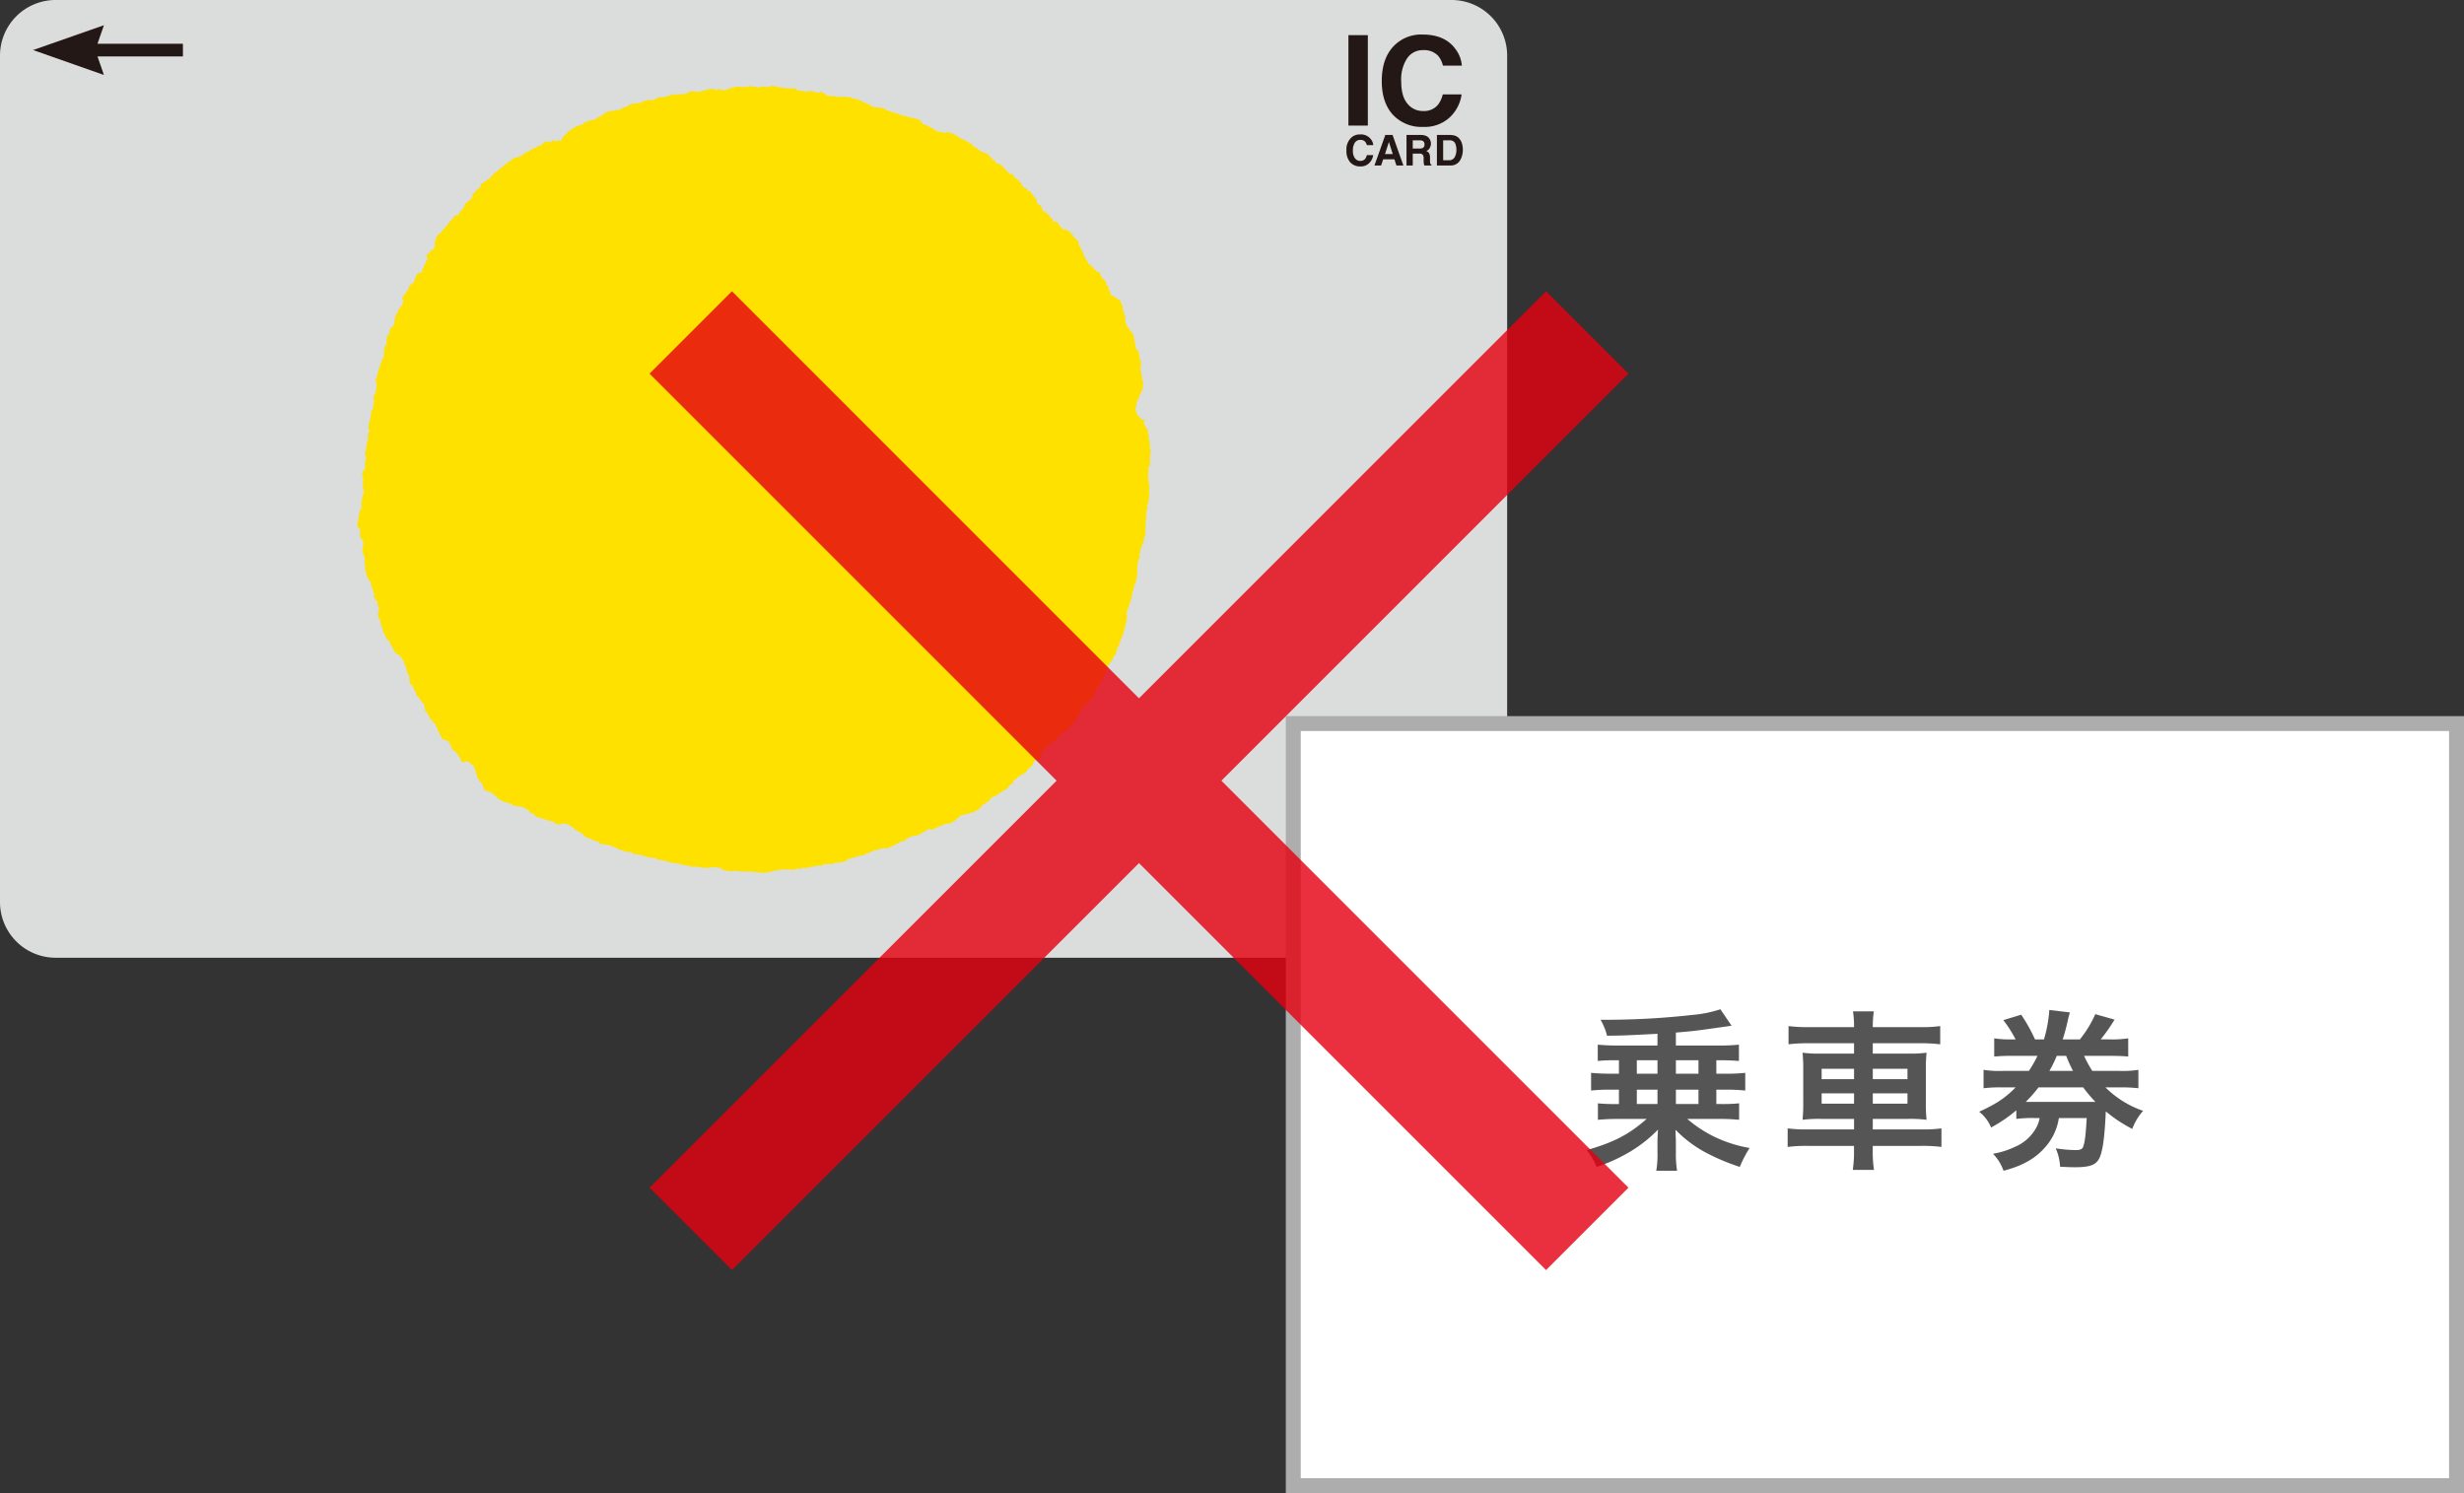 <svg xmlns="http://www.w3.org/2000/svg" viewBox="0 0 660 400">
  <rect x="0" y="0" width="660" height="400" fill="#333333" stroke="none"/>
  <defs>
    <style>
      .a {
        fill: #dbdcdc;
      }

      .b {
        fill: #231815;
      }

      .c {
        fill: #ffe100;
        fill-rule: evenodd;
      }

      .d {
        fill: #fff;
      }

      .e {
        fill: #adadad;
      }

      .f {
        fill: #555;
      }

      .g, .h {
        fill: #e50012;
      }

      .g {
        opacity: 0.21;
      }

      .h {
        opacity: 0.76;
      }
    </style>
  </defs>
  <g>
    <path class="a" d="M403.7,241.653a14.9,14.9,0,0,1-14.9,14.916H14.884A14.906,14.906,0,0,1,0,241.653V14.884A14.9,14.9,0,0,1,14.884,0H388.8a14.893,14.893,0,0,1,14.9,14.884Z"/>
    <polygon class="b" points="26.114 11.725 27.835 6.758 8.865 13.407 27.835 20.079 26.114 15.12 48.999 15.12 48.999 11.725 26.114 11.725"/>
    <g>
      <g>
        <path class="b" d="M361.788,37.037a3.216,3.216,0,0,1,2.5-1.014,3.327,3.327,0,0,1,2.962,1.337,2.8,2.8,0,0,1,.582,1.524h-1.705a2.419,2.419,0,0,0-.417-.872,1.717,1.717,0,0,0-1.351-.542,1.684,1.684,0,0,0-1.446.746,3.614,3.614,0,0,0-.526,2.122,3.183,3.183,0,0,0,.573,2.083,1.7,1.7,0,0,0,1.4.683,1.677,1.677,0,0,0,1.351-.589,3.267,3.267,0,0,0,.409-.959h1.7a3.705,3.705,0,0,1-1.132,2.193,3.159,3.159,0,0,1-2.3.833,3.5,3.5,0,0,1-2.766-1.155,4.538,4.538,0,0,1-.967-3.1A4.345,4.345,0,0,1,361.788,37.037Z"/>
        <path class="b" d="M371.061,36.158h1.949l2.892,8.173H374.04l-.535-1.659H370.5l-.566,1.659h-1.776Zm-.078,5.107h2.067l-1.022-3.237Z"/>
        <path class="b" d="M381.937,36.4a1.9,1.9,0,0,1,.786.542,2.377,2.377,0,0,1,.4.7,2.083,2.083,0,0,1,.165.857,2.545,2.545,0,0,1-.322,1.139,1.485,1.485,0,0,1-.951.786,1.821,1.821,0,0,1,.8.644,2.93,2.93,0,0,1,.227,1.3v.543a3.918,3.918,0,0,0,.04.755.7.7,0,0,0,.338.487v.181h-1.9c-.047-.165-.087-.3-.125-.449a3.849,3.849,0,0,1-.064-.676v-.77a1.492,1.492,0,0,0-.274-1.037,1.345,1.345,0,0,0-.96-.251h-1.681v3.183h-1.674V36.158h3.914A3.446,3.446,0,0,1,381.937,36.4Zm-3.52,1.195v2.192h1.831a1.813,1.813,0,0,0,.833-.149.911.911,0,0,0,.472-.92,1.045,1.045,0,0,0-.464-.99,1.805,1.805,0,0,0-.778-.133Z"/>
        <path class="b" d="M389.7,36.338a2.746,2.746,0,0,1,1.383,1.053,3.432,3.432,0,0,1,.574,1.313,5.226,5.226,0,0,1,.172,1.359,5.649,5.649,0,0,1-.668,2.774,2.913,2.913,0,0,1-2.734,1.494h-3.537V36.158h3.537A5.87,5.87,0,0,1,389.7,36.338ZM386.559,37.6v5.328h1.587a1.655,1.655,0,0,0,1.666-1.2,3.7,3.7,0,0,0,.291-1.556,3.944,3.944,0,0,0-.4-1.917,1.648,1.648,0,0,0-1.556-.66Z"/>
      </g>
      <g>
        <path class="b" d="M366.385,33.643h-5.2V9.414h5.2Z"/>
        <path class="b" d="M373.489,12.173a10.189,10.189,0,0,1,7.5-2.924c4.07,0,7.025,1.313,8.895,3.93a8.368,8.368,0,0,1,1.682,4.4H386.5a6.772,6.772,0,0,0-1.241-2.586,5.176,5.176,0,0,0-4.071-1.564,5.018,5.018,0,0,0-4.283,2.193,10.267,10.267,0,0,0-1.579,6.161c0,2.664.534,4.637,1.642,5.957a5.239,5.239,0,0,0,4.22,2,4.8,4.8,0,0,0,4-1.7,7.218,7.218,0,0,0,1.266-2.743H391.5a10.369,10.369,0,0,1-3.339,6.287,9.844,9.844,0,0,1-6.9,2.412,10.509,10.509,0,0,1-8.165-3.253c-1.981-2.185-2.979-5.179-2.979-9.022Q370.118,15.513,373.489,12.173Z"/>
      </g>
    </g>
    <path class="c" d="M308.184,121.3l.063-.77-.142-.024.017-.3h-.134l.031-.464-.118-.173.087-.267.063-.165.023-.158-.149-.259.063-.361-.157-.024.094-.4-.228-.2.039-.3h-.157c.087-.323.157-.605.252-.9a3.379,3.379,0,0,1-.307-.173l.04-.307-.158-.023.087-.9c-.165-.118-.315-.236-.448-.33l.031-.322a5.046,5.046,0,0,0-.455-.315c-.024-.2-.048-.409-.071-.652l-.158-.141c-.015-.37.158-.425.127-.787-.048,0-.252-.148-.3-.148-.031,0-.056.086-.1.086s-.149-.157-.188-.181c-.063,0-.1-.07-.173-.126-.04-.015-.086.056-.134,0-.039-.015-.125-.251-.125-.251s-.126.1-.2.031c-.016-.047-.087-.078-.1-.118-.047-.015-.047-.393-.047-.393s-.3,0-.37-.141a.936.936,0,0,1-.055-.228s-.2-.1-.235-.181c-.016-.078.071-.33-.008-.33-.157,0-.118-.173-.157-.338-.063-.282-.213-.495-.228-.675,0-.095.1-.158.1-.244.055-.417.251-.519.291-.809l-.071-.338v-.322l.047-.292.307-.44.007-.165.142.024.047-.456.165.016.063-.755h.118l.016-.314.18.032.039-.456a1.779,1.779,0,0,1,.323-.118c.086-.5.18-1,.282-1.525h-.188l.015-.165.173.024.079-.919h-.157l.032-.464h-.15l.04-.755h-.126l.007-.322h-.149l.055-.6-.141-.024.047-.6-.165-.031.071-.606h-.173l.157-1.524.141.024c-.054-.244-.062-.527-.1-.779h-.306a4.534,4.534,0,0,0-.3-1.87l.039-.471H304.9l.032-.3-.7-.66.031-.3-.181-.023.079-.747-.142-.016c-.031-.392-.047-.809-.047-1.218h-.165l.024-.463-.142-.032.023-.424-.133-.031.031-.457a1.194,1.194,0,0,0-.282-.165l.039-.3c-.252-.236-.479-.464-.747-.684l.055-.3c-.306-.267-.566-.565-.856-.848-.063-.3-.142-.6-.221-.92h-.172c-.008-.557-.008-1.123-.008-1.69l-.141-.015.023-.307h-.126a8.467,8.467,0,0,1-.086-.911,3.715,3.715,0,0,1-.432-.361c.07-.3.141-.59.2-.889h-.141c-.032-.212-.063-.416-.1-.62-.1-.079-.189-.118-.3-.2l.039-.432c-.094-.071-.181-.11-.275-.181v-.3c-.118-.213-.5-.236-.707-.378l.008-.141L299.076,80l-.118-.3-.463-.039-.142-.3c-.291-.071-.589-.165-.88-.227a2.078,2.078,0,0,0-.2-1.25,3.214,3.214,0,0,1-.3-.2c-.016-.3-.039-.589-.07-.895-.2-.173-.37-.315-.567-.511l.024-.448h-.125v-.3a2.835,2.835,0,0,0-.4-.322l.024-.338c-.157-.063-.306-.126-.456-.189a4.106,4.106,0,0,1-.809-1.58c-.527-.188-.26-.3-1.022-.384l.048-.307c-.488-.165-.684-.542-1.014-.864l.031-.134-.322-.016c-.079-.165-.157-.33-.252-.487l-.314-.023-.275-.331.024-.3a.837.837,0,0,1-.284-.2l.025-.282c-.2-.157-.386-.323-.574-.472-.024-.2-.079-.448-.11-.652-.134-.095-.268-.205-.425-.322l.055-.77c-.181-.15-.353-.315-.557-.5-.048-.252-.056-.511-.111-.755-.165-.165-.361-.353-.542-.5-.023-.416-.031-.809-.055-1.226h-.149c-.314-.463,0-.047-.441-.369l.008-.15-.275-.023.008-.157c-.244-.2-.463-.44-.707-.653l.008-.314h-.275c-.094-.393-.063-.275-.291-.487v-.157l-.291-.031a1.945,1.945,0,0,1-.11-.315l-.456-.047-.133-.3-1.053-.095a3.27,3.27,0,0,1-.26-.487h-.314c-.369-.551-.723-1.085-1.068-1.635-.292.047-.528.063-.8.11-.212-.385-.425-.754-.676-1.132l-.432-.023.031-.456a4.122,4.122,0,0,1-.849-.691,2.031,2.031,0,0,0-.149-.3l-.44-.047.016-.141-.307-.016c-.086-.173-.188-.354-.267-.5l-.149-.016.023-.448L279,55.678c-.056-.165-.095-.314-.15-.463l-1.006-.708c-.118-.455-.228-.927-.33-1.39a4.29,4.29,0,0,0-.44-.323c-.354-.479-.723-.99-1.092-1.478-.2-.062-.393-.133-.59-.2-.133-.212-.275-.416-.4-.644l-.455-.024c-.394-.228-.346-.479-.857-.683.031-.951-.165-.7-.691-1.108l-.236-.495-.33-.024v-.165l-.291-.016V47.82c-.251-.275-.55-.559-.8-.841v-.3l-.282-.016.007-.165h-.165l-.007.142-.622-.056c-.031-.156-.054-.321-.094-.447a3.721,3.721,0,0,1-1.265-1.187,1.135,1.135,0,0,1-.11-.3l-.315-.04a.81.81,0,0,1-.125-.3l-1.643-.771c-.125-.188-.251-.416-.392-.62l-.432-.048c-.04-.156-.087-.306-.134-.455-.244-.165-.48-.354-.715-.511a4.006,4.006,0,0,1-.126-.48l-.291-.031v-.134l-.291-.031.008-.165-.6-.039v-.165l-.6-.016V40.66c-.188-.046-.384-.117-.581-.18v-.158l-.291-.031c-.047-.086-.078-.212-.134-.33h-.3a1.5,1.5,0,0,1-.141-.322c-.221-.063-.511-.133-.723-.2l.008-.165a2.157,2.157,0,0,1-.424-.173c-.19-.724-.472-.543-1.014-.865l.023-.133-.315-.032.008-.157-.455-.016.008-.149a5.985,5.985,0,0,0-.59-.22l.031-.134c-.306-.078-.605-.164-.9-.243l.016-.126-.315-.031.008-.165-.306-.016-.118-.307-.44-.047V36.3l-.33-.016a.926.926,0,0,0-.11-.33c-.488-.118-.991-.275-1.462-.416V35.38c-.322.023-.644.071-.9.086l-.032.165c-.659-.118-1.3-.228-1.964-.322v-.134l-.456-.079.039-.141-.628-.039-.11-.323-1.328-.557.015-.15-.6-.212.008-.149c-.393-.086-.793-.181-1.2-.244a2.992,2.992,0,0,0-.1-.464l-.983-.856-.456-.024.009-.157-.912-.071.008-.165-.9-.071.016-.141c-.22-.039-.283.244-.628.095l.015-.158-.314-.023.024-.142-1.36-.11.008-.149c-.3-.055-.582-.157-.9-.22l.008-.157-.283-.032.008-.133-1.218-.118.016-.141-.48-.04.031-.165-.605-.047.016-.134c-.314-.071-.6-.141-.911-.22l.015-.157-.291-.016V29.1l-.44-.023v-.165l-2.263-.181c-.464-.181-.9-.4-1.312-.574v-.149l-.3-.016.008-.165-.613-.039.015-.165h-.313l.023-.157-.613-.079.016-.133h-.3l.032-.181c-.315-.07-.622-.149-.912-.212l.015-.165-.314-.016.032-.134-1.384-.125.009-.157-.433-.032v-.157l-2.412-.181-.008.134-1.352-.118v-.134c-.212-.071.039.023-.149.134-.267-.055-.511-.149-.755-.205h-1.532l.015-.133-.447-.016c-.048-.126-.094-.243-.142-.362h-.29c-.04-.109-.087-.2-.142-.322l-.464-.015.008-.166c-.566-.243-.873.205-1.21.205a8.717,8.717,0,0,0-1.517-.432l.024-.142c-.251-.07-.244.126-.307.126l-1.674.157v-.141l-.6-.055.023-.157-.165-.024-.015.165c-.432-.094-.895-.165-1.336-.243a2.242,2.242,0,0,1-.133-.331l-.59-.055.016-.165a.263.263,0,0,0-.323.15l-2.584-.2v.133H209.7l.016-.133c-1.053-.205-2.122-.4-3.159-.582v.157l-.307-.039-.04.165-.432-.055-.008.165c-.51.11-.706-.275-1.044-.236v.141l-.936-.07-.015.149h-.307v.126c-.7-.11-1.407-.22-2.1-.322V23l-.133-.023-.017.141c-.408.024-.832.047-1.218.071l-.031.149-.9-.079v.157c-.29.032-.29-.172-.307-.172h-1.956a1.846,1.846,0,0,0-.2.267c-.369.032-.731.047-1.076.047l-.008.158-.315-.016v.141l-.471-.024c-.086.134-.228.291-.338.433-.393-.087-.794-.165-1.186-.252l-.9-.094c-.142.079-.031.393-.5.275l.024-.133L191.389,24l.024-.157c-.574,0-1.124.024-1.69.024a1.572,1.572,0,0,1-.181.283l-.746-.04v.142l-.464-.048-.007.165c-.213.024-.417.079-.63.095v.157l-.762-.063-.008.149-.157-.016.016-.133-1.689-.149v.149l-.441-.024a1.346,1.346,0,0,0-.18.291l-.283-.039c-.071.086-.142.2-.2.283h-.306l-.016.125H182l-.015.166-.762-.071v.165c-.346.04-.559-.369-1.03-.228l-.016.165-.306-.047-.008.15-.472-.04-.008.157c-.212.032-.424.071-.628.094v.165l-.456-.054-.024.165c-.668.047-1.328.094-1.988.133v.15c-.212.038-.425.063-.613.117l-.023.165-.3-.046c-.063.1-.11.18-.181.3-.731,0-1.43,0-2.122-.031a1.957,1.957,0,0,0-.188.306l-.3-.055-.016.165-.44-.047c-.141.165-.243.3-.353.448l-.614-.055v.165l-.762-.071v.165l-1.06-.094-.04.133c-.173.032-.377.079-.613.126-.142.173-.33.361-.5.542l-1.406.346c-.095.141-.213.276-.33.424l-.457-.054-.007.188-.275-.023-.04.141-.746-.079-.016.165c-.715.095-1.438.189-2.161.284-.063.094-.1.18-.165.282l-.448-.031c-.283.283-.566.55-.857.833l-.275-.032a4.189,4.189,0,0,1-.369.448l-.448-.055-.5.582-.33-.024v.157l-.275-.015-.032.141-.762-.071a1.381,1.381,0,0,1-.165.3l-.432-.047-.039.165a5.6,5.6,0,0,0-.747.094l-.032.165c-.156.016-.3.055-.463.079l-.023.306a1.053,1.053,0,0,0-.637.276l-.024.141-.613-.071v.165l-.3-.031-.008.165-.448-.047c-.173.181-.338.369-.527.581l-.29-.031a2.809,2.809,0,0,0-.967.833l-.306-.048c-.2.559-.669.818-.991,1.156l-.173-.016-.031.29a1.891,1.891,0,0,1-.314.135l-.024.3-.157-.016-.016.322c-.063.071-.212.331-.33.48-.3.031-.613-.149-.935-.134l-.008.165-.283-.031-.024.149c-.023.016-.715-.369-1.021-.235-.118.149-.252.275-.361.44-.457-.087-.9-.189-1.336-.275a1.763,1.763,0,0,0-.189.306c-.134.016-.307.063-.456.086-.244.252-.448.488-.66.716-.22.039-.409.071-.652.109v.142L144,39.159c-.118.142-.244.276-.354.417l-.3-.024-.008.165-.306-.015-.015.149-.3-.024-.307.284-.321-.048c-.158.2-.323.386-.5.582-.315.063-.622.165-.936.22-.2.244-.424.463-.652.715l-.3-.024c-.071.1-.125.189-.189.283l-.306-.023-.008.157a6.348,6.348,0,0,1-.636.094v.149c-.292.04-.621.055-.92.087a3.318,3.318,0,0,0-.33.44c-.157.016-.322.063-.48.094-.054.158-.125.291-.172.448l-.456-.039c-.165.228-.361.488-.511.715l-.307-.016c-.345.315-.66.637-1.006.991l-.321-.024c-.142.228-.322.456-.5.707l-1.446.943-.009.307c-.227.141-.432.275-.628.417l-.039.3a3.994,3.994,0,0,0-.479.251l-.032.158-.283-.04c-.173.2-.338.4-.518.582-.323.2-.142-.165-.448.275l-.33-.032-.024.3-.306-.015c-.189.432-.37.879-.567,1.335-.078.032-.2.071-.3.111a3.271,3.271,0,0,0-1.022,1.146c-.3.056-.125-.023-.3.134l-.165-.031c-.063.252-.142.487-.189.738.031.094.2.048.118.323-.2.393-.668.393-.864.99-.5.094-.323.165-.629.4l-.032.165-.447-.024v.134a5.616,5.616,0,0,0-.417,1.336l-.3-.024c-.078.189-.141.4-.212.605-.77.165-.33.3-.683.857l-.134-.032-.024.3c-.259.283-.958.031-1.257.369l-.016.3a2.332,2.332,0,0,0-.314.141c-.071.181-.126.378-.2.582-.228.142-.417.275-.661.416l-.023.292a1.747,1.747,0,0,0-.314.148c-.064.19-.127.393-.189.566a4.889,4.889,0,0,1-.487.267,4.185,4.185,0,0,1-.37.724l-.291-.016c-.063.165-.125.3-.18.44l-.15-.023c-.3.463.2.447-.511.573l-.023.33c-.385.047-.338.111-.629.251-.07.189-.141.362-.2.574l-.165-.023-.079.927-.133-.032a2.278,2.278,0,0,0-.268,1.2l.158.024c.032.487-.5.628-.252,1.045-.259.3-.62.322-.943.526l-.008.134c-.4.353-.165.582-.8.731-.071.259-.37.621-.243,1.029.046.118.416.079.259.488l-.158-.024c-.039.157-.134.291-.18.456l-.15-.016-.055.755c-.094.031-.212.07-.338.125l-.023.448-.134-.016-.047.464h-.157c-.244.55,0,.8-.4,1.171-.425.51-.283.032-.778.235a2.279,2.279,0,0,1-.48.417,7.568,7.568,0,0,0-.809,2.232l-.291-.016c-.173.181-.338.37-.526.543a2.86,2.86,0,0,1-.307.149l-.047.432h-.126c-.078.3-.148.582-.227.88-.173.094-.338.189-.472.275-.086.251-.165.511-.244.739-.2.134-.4.283-.628.417l-.023.3-.174-.017c.047.276.071.5.095.787h.157c-.078.5-.181,1.013-.268,1.516l-.14-.024-.033.276-.321.141-.016.322c-.158.087-.331.165-.487.252-.063.291-.142.605-.22.9l-.134-.016-.063.464a3.009,3.009,0,0,1-.3.117l-.047.621-.157-.032c-.094.511-.2,1-.267,1.509a.381.381,0,0,1,.11.465h-.165c-.047.2-.126.376-.188.573-.236.141-.433.268-.676.408a3.783,3.783,0,0,0-.37,1.2c0,.032.228.047.134.3h-.173l-.016.282a4.886,4.886,0,0,0-.495.291c-.086.661-.2,1.281-.291,1.942.024.046.205.046.134.33l-.165-.032-.016.306h-.157c-.079.346-.149.684-.228,1.038h-.173c-.008.739-.023,1.5-.023,2.263h-.142l-.039.3-.157-.032-.032.307h-.133c-.087.377-.15.7-.228,1.037h-.158l-.094.9c-.094.047-.219.063-.322.118l-.047.919-.157-.023-.079.927-.165-.032-.047.771-.149-.024-.056.747h-.165c-.2.542.158.935.221,1.234l-.221,2.427-.133-.023-.024.283h-.157c-.07.314-.141.59-.227.9l-.142-.016c-.031.236.11-.039.134.165l-.063.6.165.024c-.118.857-.236,1.706-.361,2.562-.119.039-.213.094-.338.133-.087.582-.182,1.211-.284,1.808a.359.359,0,0,1,.15.456l-.189-.023-.015.3-.158-.024c.024.236.11-.015.133.189v.157L99,112.7l-.055.605h-.15l-.118,1.367c.079.244.448.708.2,1.242l-.165-.048-.007.323-.142-.024v1.823H98.39l-.054.771-.142-.04-.15,1.972h-.165l-.11,1.2.166.024-.032.3h.165l-.094,1.061c-.071.213-.095-.055-.157.134-.016.833-.048,1.642-.055,2.444l-.307-.016c-.125.432-.291.346-.33.432a2.036,2.036,0,0,0,.039,1.36l.142.024-.142,1.8.142.023-.095,1.368c.063.291.449.911.182,1.533l-.158-.016-.024.3h-.148l-.166,1.973h-.141l-.063.566.134.023c.046.22.086.424.109.629l-.141-.023-.039.62-.173-.015c-.063.18-.126.392-.181.565H96.26c-.149.959-.274,1.926-.392,2.868-.079.3-.165.606-.244.905h.165l-.055.3c.3.274.59.572.857.824-.056.165-.126.322-.173.464l-.142-.015v.133l.134.024c.031.55.094,1.108.157,1.7.244.165.471.354.715.5l-.047,2.585-.165-.016-.047.621h.165l-.024.3.142.016-.032.282.15.024-.031.464a1.784,1.784,0,0,0,.3.157l-.1,1.234h.141l-.07.92.157.015-.095,1.037.157.031-.054.449h.165l-.04.471.165.024-.047.6h.141c.087.314.134.621.229.92l.157.023-.032.3c.276.284.566.559.849.841l-.039.622a5.285,5.285,0,0,1,.345,1.233l.291.04-.062.9c.094.048.18.119.282.181l-.117,1.195.463.062c.032.221.071.5.11.747l.44.04c.016.447.031.911.031,1.367a2.592,2.592,0,0,0,.315.188l-.04.464h.15c.071.416-.527,1.422-.33,2.106l.157.016-.023.306a1.167,1.167,0,0,1,.267.165l-.031.457h.165a5.985,5.985,0,0,0,.109.62l.142.023-.055.6.157.025-.032.447h.134c.055.221.079.425.11.6l.157.032c.04.3.055.621.079.919.1.071.18.111.3.189a2.185,2.185,0,0,0,.11.6,1.492,1.492,0,0,0,.282.189l-.039.322a4.007,4.007,0,0,1,.425.314l-.008.307c.054.109.18.134.251.314l.471.055a1.511,1.511,0,0,0,.354,1.242h.165a3.686,3.686,0,0,0,.095.464,1.478,1.478,0,0,0,.314.188c.007.252.055.5.086.755l.134.015a1.069,1.069,0,0,1,.11.33l.307.024c.149.212.282.416.432.652l.44.016c.078.165.188.33.267.487.149.071.307.1.456.181l-.024.322c.086.047.189.125.251.165l-.007.3c.149.119.283.229.448.346l-.055.441.157.023-.032.3.165.025-.023.3c.086.047.18.118.282.165l-.031.322h.158c.071.5.125,1.037.188,1.54a1.428,1.428,0,0,0,.3.165l-.032.323a3.935,3.935,0,0,1,.393.33l-.063,1.061h.165l-.063.621h.15l-.024.463a3.037,3.037,0,0,1,.425.205l.29.3-.008.322a1.606,1.606,0,0,0,.276.165l-.063.44a2.491,2.491,0,0,0,.455.346l-.038.3.157.023-.024.3.141.024-.031.463c.291.251.565.535.857.81l-.04.314.307.024a2.616,2.616,0,0,0,.683,1.131.907.907,0,0,1,.291.165,6.091,6.091,0,0,1,.283,1.839l.306.039c.04.15.079.315.119.456a4.567,4.567,0,0,1,.424.346l-.024.3c.1.062.2.11.314.189l-.054.29a1.847,1.847,0,0,1,.3.181l-.015.306a2.038,2.038,0,0,1,.29.165l-.023.3c.141.07.306.134.439.2.032.095.079.2.111.323.259.2.471.447.738.652.016.212.048.393.063.621a1.376,1.376,0,0,1,.307.18c.094.307.149.621.236.928a2.117,2.117,0,0,1,.275.18,6.443,6.443,0,0,1,.086.755h.173a2.284,2.284,0,0,1,.519,1.139,3.3,3.3,0,0,1,.424.182l-.016.148.173.017v-.165l.15.031-.016.134.613.054-.008.149.3.024v.142a1.535,1.535,0,0,0,.425.188,5.5,5.5,0,0,0,.762,2.051l.283.016v.165a2.264,2.264,0,0,1,.425.2c.479.589.935,1.194,1.375,1.791l-.032.44c.111.071.22.118.314.181.032.157.064.306.1.456l.755.071.008-.181a5.063,5.063,0,0,0,.778-.063c.692.2,1,.943,1.729,1.195.063.4.149.738.2,1.107.095.048.2.118.3.158.031.3.071.62.079.919l.165.039c.023.205.047.386.086.6l.157.017-.039.455a5.814,5.814,0,0,1,.566.527l-.031.3c.148.109.282.2.424.322l-.008.149c.149.055.291.118.448.189l-.04.6.134.024c.142.385.244.723.369,1.085l.15.165.911.07-.015.157.432.048v.133c.22.079.4.142.589.213l-.015.141.322.047a3.162,3.162,0,0,0,.267.456l.432.047.126.307.165.031a2.117,2.117,0,0,0,.126.448l.282.024v.165l.307.016-.008.141.448.055-.023.157c.2.063.408.134.6.181v.165l.747.063-.009.142.59.038v.166l.746.078a1.574,1.574,0,0,1,.119.3l.471.039-.024.134.6.07-.008.134.173.031a.374.374,0,0,1,.471-.11l-.024.142,1.494.125c.055.095.1.213.141.3l.456.063a2.208,2.208,0,0,0,.125.314l.6.024c.189.346.369.652.534.967a3.855,3.855,0,0,0,.613-.094l.134.3a3.71,3.71,0,0,0,.44.212c.133.2.267.432.409.644l.911.048v.157l.441.047v.165l.754.047v.165l.872.063-.008.165.315.016-.017.149,1.2.087-.024.165.33.016a2.7,2.7,0,0,0,.111.305l.455.048a.97.97,0,0,1,.134.322c.464,0,.911-.024,1.375-.039a2.72,2.72,0,0,1,.166-.306c.534.117,1.115.2,1.642.306l.157.314.283.024-.016.134.307.031.275.322.306.016c.15.236.26.439.409.644.252.095.487.142.738.244l-.023.149c.2.055.393.126.613.189l-.008.141.464.04c.031.1.086.211.11.322l.3.039a9.6,9.6,0,0,1,.542.81l.322.015-.032.134c.393.07.787.189,1.2.259l-.008.149.448.063-.023.134.321.016-.008.165.457.023-.016.165.911.071c.119.212.259.432.386.621.973.134,1.925.267,2.876.416l-.024.134.456.031-.008.15.448.055-.008.133.621.079c.032.086.055.173.11.3l.456.039-.024.134.456.054-.008.134.9.087v.149l.29.047-.007.126,1.964.173.276.455,1.492.134c.9.354,2.225.534,3.136.864l1.541.134-.056.141.48.048-.032.157c.763.125,1.525.235,2.256.33v.157l.456.047-.009.134,1.054.094-.016.141,2.122.165-.008.165.6.04-.016.164,1.076.095-.023.126c.188.047.274-.221.62-.087l-.023.165.456.016-.008.157a6.087,6.087,0,0,0,.629-.117l-.016.149c.778.023,1.517.039,2.279.039l-.008.15,2.263.2.016-.165c.771-.038,1.541-.07,2.287-.109l-.016.157,1.234.094a4.286,4.286,0,0,0,.267.487l.582.047-.008.134,2.421.2.015-.157.59.071.015-.158.189.025-.008.133.409.047v.133c.259.071.29-.109.306-.109l.928.063.008-.165c.219.031-.071.117.117.2a3.74,3.74,0,0,0,1.4-.055l1.823.141-.039.134.165.024.008-.134.9.07v.142c.354.126.4-.1.606-.1.338,0,.424.228.6.2l.016-.149,1.839-.165.015-.141.456.046.007-.165.292.032.031-.165.754.071V233.1l.3.054.016-.172.762.078v-.149l1.061.071.008-.126,1.524.11v-.149c.362-.024.574.362,1.061.243l.016-.165c.2-.023.416-.078.6-.1l.04-.149,1.194.118.023-.165.315.016v-.158a1.893,1.893,0,0,1,.88.236c.071-.094.126-.2.189-.283l.762.047v-.141l.314.032v-.166l.432.039.032-.149,1.061.087a2.123,2.123,0,0,0,.173-.283c.573-.2.833.212,1.226.094a3.394,3.394,0,0,0,.18-.3c.252-.017.5-.048.77-.087v-.134c.708,0,1.423,0,2.154.016V231.3l.283.024.015-.142a10.164,10.164,0,0,1,1.093-.063l.008-.157c.33-.078.675.22.731.22l.015-.165.315.056v-.189l.455.039.008-.126h.3c.063-.094.125-.2.189-.283l.3.032c.165-.189.338-.37.5-.566.087.055.2.118.283.165l.023-.134.292.024.015-.165c.314-.016.629-.055.912-.07.062-.119.133-.2.189-.3l.6.071.015-.165.3.031.008-.165c.322-.023.621-.046.943-.078l.008-.157.589.07.023-.133.3.016a4.455,4.455,0,0,1,.337-.432l.456.015.015-.165.622-.086.008-.134.612-.118a2.108,2.108,0,0,0,.181-.282c.361-.016.707-.04,1.069-.056l.008-.165a5.99,5.99,0,0,1,.628-.1l.008-.165.6.079.04-.165c.526-.024,1.1-.024,1.674-.024a2.04,2.04,0,0,1,.173-.275l.447.024c.056-.094.118-.181.181-.275a8.038,8.038,0,0,1,.935-.228,3.8,3.8,0,0,1,.33-.448l.323.031v-.165l.29.023.182-.282.306.039a1.371,1.371,0,0,1,.18-.283c.338-.023.708-.047,1.069-.094.056-.11.118-.275.181-.409l.346-.282.283.015a1.206,1.206,0,0,0,.181-.3l.29.024a1.728,1.728,0,0,0,.188-.267l.6.039.008-.157.306.039.024-.165c.283-.055.189.126.283.165.2-.016-.032-.07.165-.133l.448.039a2.859,2.859,0,0,1,.188-.275l.432.031.032-.149a3.148,3.148,0,0,1,.456-.11l.032-.322a2.24,2.24,0,0,1,.463-.087l.008-.164.291.023c.07-.094.125-.181.189-.275h.3a2.309,2.309,0,0,1,.205-.283l.282.015.008-.149.3.016.023-.126c.323-.055.559.362,1.045.244l.008-.189.307.055c.047-.11.126-.212.165-.306l.314.031c.039-.1.118-.2.158-.283l.463.016c.063-.095.118-.173.188-.267l.457.015.007-.141.307.039c.062-.117.11-.211.165-.307.189-.023.424-.07.621-.094l.008-.165.463.048v-.165l.149.023c.04.024.056.244.3.173l.031-.149.283.031.024-.142h.306l.008-.14.291.023a2.927,2.927,0,0,0,.2-.3l.275.016c.284-.259.582-.542.841-.825.15-.024.323-.086.464-.118l.031-.3c.032-.039.881-.5.951-.526.464-.071.944-.142,1.407-.181v-.165a4.889,4.889,0,0,0,.613-.118l.008-.133c.37-.032.731-.055,1.076-.071l.173-.283c.833-.456,1.792-.825,2.13-1.823.8-.126,1.022-.786,1.745-.912a2.321,2.321,0,0,0,.188-.44l.157.024a2.719,2.719,0,0,0-.117-.307c.157-.062.306-.095.448-.141a1.833,1.833,0,0,0,.18-.307l.315.032.008-.134c.188-.031.416-.071.6-.094a1.486,1.486,0,0,0,.188-.307,1.268,1.268,0,0,0,.464-.133c.189-.189.354-.354.527-.558l.3.055c.165-.2.321-.4.494-.582.244-.11.456.095.645-.11v-.283c.958-.134.55-.3.958-.849.355-.236.66-.44.983-.691.086-.236.142-.487.22-.723a2.87,2.87,0,0,1,.463-.1l.032-.165c.322-.236.5-.268.66-.723l.291.039.023-.3a4.837,4.837,0,0,1,.488-.126v-.142l.29.024.016-.165.314.016c.056-.095.1-.173.15-.267l.48-.127.031-.29a1.919,1.919,0,0,0,.307-.142c.086-.188.125-.393.2-.582a3.717,3.717,0,0,1,.488-.109c.063-.158.11-.307.181-.456.259-.189.526-.354.785-.542l.079-.755a.853.853,0,0,0,.307-.141,2.216,2.216,0,0,1,.219-.409c.449-.118.9-.236,1.36-.353l.165-.142c-.039-.157-.07-.322-.1-.479l.157.031.015-.3.15.016a5.894,5.894,0,0,0-.094-.786,2.72,2.72,0,0,1,.322-.118,1.881,1.881,0,0,0,.558-1.178l.283.031c.369-1.029,1.666-1.25,2.452-1.8.063-.15.125-.276.181-.449a2.122,2.122,0,0,0,.322-.11l.047-.3a3.739,3.739,0,0,1,.456-.283l.016-.275a2.369,2.369,0,0,1,1.909-1.053l.016-.322.33.016c.086-.417.212-.881.527-1.014l.463.039c.063-.11.118-.2.165-.291a3.333,3.333,0,0,0,.314-.141l.047-.433h.157l.008-.306h.157l.025-.275h.156l.024-.306.173.023c.039-.205.125-.409.173-.6.11-.048.2-.094.314-.134l.024-.283.322-.134.024-.33.157.032L289.1,191l.134.031.023-.322.15.016.048-.464.133.031.07-.6.3-.142.007-.141.314.023.33-.29.024-.307a4.116,4.116,0,0,0,.479-.259l.016-.323.314.056c.33-.449.661-.857,1-1.3l.315.025c.4-1.031.786-2.052,1.179-3.1.2-.134.432-.275.636-.409.063-.306.126-.581.22-.9a1.7,1.7,0,0,0,.315-.117,3.756,3.756,0,0,0,.188-.574h.165c.071-.212.126-.393.2-.582h.165l-.165-.157.229-.762.141.024.047-.433h.15l.054-.605h.157l.016-.3.149.015.048-.455.133.023.063-.77h.157a3.041,3.041,0,0,0,.307-.259l.039-.307a4.219,4.219,0,0,1,.487-.259c.173-.252.212-.92.4-1.2h.14a2.943,2.943,0,0,0,.189-.425c.11-.031.212-.078.33-.118l.055-.77.158.024.038-.621.165.015a2.5,2.5,0,0,0-.14-.455l.33-.142.015-.3.15.031.243-1.068.165.023.071-.9c.11-.039.2-.086.314-.125.087-.4.181-.787.252-1.211l.141.024.039-.456.158.015.071-.919.149.032.086-.9h.118l.11-.928.157.024.134-1.988h-.134l.267-1.634h.165l.04-.464.133.015c.111-.432.181-.9.267-1.327h.165l.024-.606h.165l.079-.73h.149l.126-1.517.149.015.047-.6.134.016.094-1.069h.15l.054-.456.126.023.039-.432h.158l.055-.6.2-.244c.023-.109-.047,0-.047-.109.008-.047-.032-.118-.016-.189,0-.063.095-.11.095-.2,0-.062-.095-.18-.087-.243s.133-.118.133-.2a3,3,0,0,1,0-.368c0-.04.032-.189.032-.252.032-.205-.134-.3-.126-.487,0-.087.071-.166.094-.252,0-.086.079-.117.079-.236.008-.015-.079-.133-.079-.181.008-.063.118-.157.118-.227.024-.11-.118-.212-.11-.3.024-.094.11-.282.134-.377a5.626,5.626,0,0,0-.055-.66h.149l.087-1.069c.094-.039.22-.086.33-.134,0-.5-.023-1.014-.048-1.517a1.825,1.825,0,0,1,.315-.125c-.016-.236-.228-.551-.071-.92h.165l.04-.44h.133c.086-.385.165-.785.275-1.194.094-.024.205-.094.3-.118.173-.346-.15-.448-.094-.621l.141.023.078-1.068.3.016c-.015-.221-.063-.424-.086-.621h.149l.008-.126a.369.369,0,0,1-.134-.322l.173.023.016-.164a.347.347,0,0,1-.133-.322c.046-.119.133-.284.2-.417l-.165-.024.086-1.068-.165-.016.055-.6.158.023.149-1.815h-.149l.031-.464.149.016c.016-.087-.212-.716-.055-1.077l.134.016.031-.3h.157c.2-.55-.322-.464-.228-.919l.315-.369c.086-.692.047-.724.157-1.43l.165-.3c-.023-.4.086-.668.086-1.068a5.988,5.988,0,0,1-.125-.754c0-.33.118-.716.1-1.046a3.291,3.291,0,0,0-.134-.786,2.155,2.155,0,0,0,.032-.5c-.032-.18-.126-.18-.142-.369-.055-.283-.1-.55-.141-.833l.141-.856-.055-.457.11-1.115h-.165c-.055-.613.307-.448.37-.59l.133-.879-.008-.684.032-.4-.15-.165.268-1.03-.142-.464v-.157Z"/>
  </g>
  <g>
    <g>
      <rect class="d" x="346.413" y="193.84" width="311.587" height="204.16"/>
      <path class="e" d="M656,195.84V396H348.413V195.84H656m4-4H344.413V400H660V191.84Z"/>
    </g>
    <g>
      <path class="f" d="M432.568,284.027a44.48,44.48,0,0,0-4.6.188v-4.364c1.408.141,3.238.234,5.068.234H443.97v-3.143c-9.1.469-9.1.469-13.513.516a16.327,16.327,0,0,0-1.736-4.27h1.455a208.056,208.056,0,0,0,23.272-1.313,31.958,31.958,0,0,0,7.367-1.5l3,4.411c-.141,0-2.534.375-7.038.985q-3.309.492-7.883.844v3.472h11.871a49.39,49.39,0,0,0,5.021-.234v4.364c-1.268-.094-2.91-.188-4.552-.188h-1.5v3.613h2.674a50.367,50.367,0,0,0,5.068-.235v4.739a47.029,47.029,0,0,0-5.068-.234h-2.674v3.847h1.548a42.926,42.926,0,0,0,4.551-.188v4.411c-1.407-.141-3.1-.234-5.02-.234h-8.868a34.348,34.348,0,0,0,7.366,4.832,35.8,35.8,0,0,0,9.337,2.956,30.475,30.475,0,0,0-2.627,5.068,57.527,57.527,0,0,1-9.478-4.036,32.948,32.948,0,0,1-7.742-5.912c0,.751.047,1.737.094,2.909V308.8a27.11,27.11,0,0,0,.329,4.833h-5.584a24.447,24.447,0,0,0,.328-4.833v-3.284c0-.376.047-1.361.141-2.91a36.456,36.456,0,0,1-8.445,6.476,45.146,45.146,0,0,1-7.977,3.519,19.69,19.69,0,0,0-2.675-4.5c7.32-2.111,11.308-4.176,16.047-8.351h-7.977c-1.735,0-3.612.093-5.067.234v-4.411a42.951,42.951,0,0,0,4.551.188h1.08V291.91h-2.393a46.339,46.339,0,0,0-5.067.234V287.4c1.454.141,3.143.235,5.067.235h2.393v-3.613Zm5.866,3.613h5.536v-3.613h-5.536Zm0,8.117h5.536V291.91h-5.536Zm16.516-11.73H448.9v3.613h6.053Zm0,7.883H448.9v3.847h6.053Z"/>
      <path class="f" d="M496.62,274.924a26.69,26.69,0,0,0-.281-3.988h5.583a26.69,26.69,0,0,0-.281,3.988v.235H514.4a35.307,35.307,0,0,0,5.3-.282v4.88a41.078,41.078,0,0,0-5.161-.281h-12.9v2.768h9.29a32.829,32.829,0,0,0,5.114-.235,41.119,41.119,0,0,0-.187,4.692v8.587a41.1,41.1,0,0,0,.187,4.692,34.344,34.344,0,0,0-5.161-.234h-9.243v2.815h13.091a35.316,35.316,0,0,0,5.3-.282v4.974a40,40,0,0,0-5.4-.282h-13v1.173a31.9,31.9,0,0,0,.328,5.255h-5.677a33.045,33.045,0,0,0,.328-5.255v-1.173H484.187a39.227,39.227,0,0,0-5.35.282v-4.974a36.177,36.177,0,0,0,5.3.282H496.62v-2.815h-8.586a35.064,35.064,0,0,0-5.208.234,42.707,42.707,0,0,0,.187-4.692v-8.539a43.673,43.673,0,0,0-.187-4.74,32.5,32.5,0,0,0,5.067.235h8.727v-2.768H484.233a41.089,41.089,0,0,0-5.161.281v-4.88a39.881,39.881,0,0,0,5.3.282H496.62Zm-8.68,11.4v2.768h8.68v-2.768Zm0,6.569v2.768h8.68V292.9Zm22.991-3.8v-2.768h-9.29v2.768Zm0,6.569V292.9h-9.29v2.768Z"/>
      <path class="f" d="M543.453,286.889a31.765,31.765,0,0,0,2.3-4.035h-6.523a50.226,50.226,0,0,0-5.067.188v-4.88a28.286,28.286,0,0,0,5.067.281h.658a32.915,32.915,0,0,0-3.285-5.161l4.786-1.454a44.657,44.657,0,0,1,3.707,6.615h2.393a35.572,35.572,0,0,0,1.408-7.507v-.375l5.536.657c-.188.61-.422,1.5-.657,2.58a47.752,47.752,0,0,1-1.267,4.645h4.6a29.991,29.991,0,0,0,4.129-6.756l5.162,1.454a46.594,46.594,0,0,1-3.707,5.3H564.9a29.16,29.16,0,0,0,5.161-.281v4.88c-1.5-.141-2.863-.188-5.161-.188h-6.664a31.288,31.288,0,0,0,2.206,4.035h7.179a28.1,28.1,0,0,0,5.161-.282v4.927a40.319,40.319,0,0,0-5.161-.234h-3.66a26.6,26.6,0,0,0,10.088,6.287,15.226,15.226,0,0,0-2.909,4.833,37.127,37.127,0,0,1-7.085-4.692c-.281,6.334-.751,10.088-1.5,12.012-.844,2.252-2.44,2.955-6.8,2.955-1.126,0-2.018-.047-3.941-.14a14.062,14.062,0,0,0-1.174-4.927,37.9,37.9,0,0,0,5.349.469c1.22,0,1.831-.281,2.018-.938.469-1.314.657-3.144.939-7.648h-7.461a15.226,15.226,0,0,1-3.941,8.117c-2.581,2.862-6.006,4.739-10.886,6.006a12.516,12.516,0,0,0-2.815-4.551,22.458,22.458,0,0,0,5.818-1.83,11.569,11.569,0,0,0,5.631-4.927,7.728,7.728,0,0,0,1.032-2.815h-1.408a34.4,34.4,0,0,0-4.833.235v-2.3a38.7,38.7,0,0,1-6.756,4.6,10.512,10.512,0,0,0-3.191-4.222c4.692-2.159,6.944-3.66,9.76-6.522h-3.519a36.635,36.635,0,0,0-5.068.234v-4.927a27.558,27.558,0,0,0,5.068.282Zm2.58,4.411a38.415,38.415,0,0,1-3.425,3.894h18.675A37.927,37.927,0,0,1,558,291.3Zm9.244-4.411a37.133,37.133,0,0,1-1.83-4.035h-2.534a31.865,31.865,0,0,1-1.971,4.035Z"/>
    </g>
  </g>
  <polygon class="g" points="436.176 100.057 414.119 78 305.082 187.044 196.057 78 174 100.057 283.031 209.101 174 318.132 196.057 340.19 305.088 231.159 414.119 340.19 436.176 318.132 327.139 209.101 436.176 100.057"/>
  <polygon class="h" points="436.176 100.1 414.119 78.042 305.082 187.086 196.057 78.042 174 100.1 283.031 209.144 174 318.175 196.057 340.232 305.088 231.201 414.119 340.232 436.176 318.175 327.139 209.144 436.176 100.1"/>
</svg>
